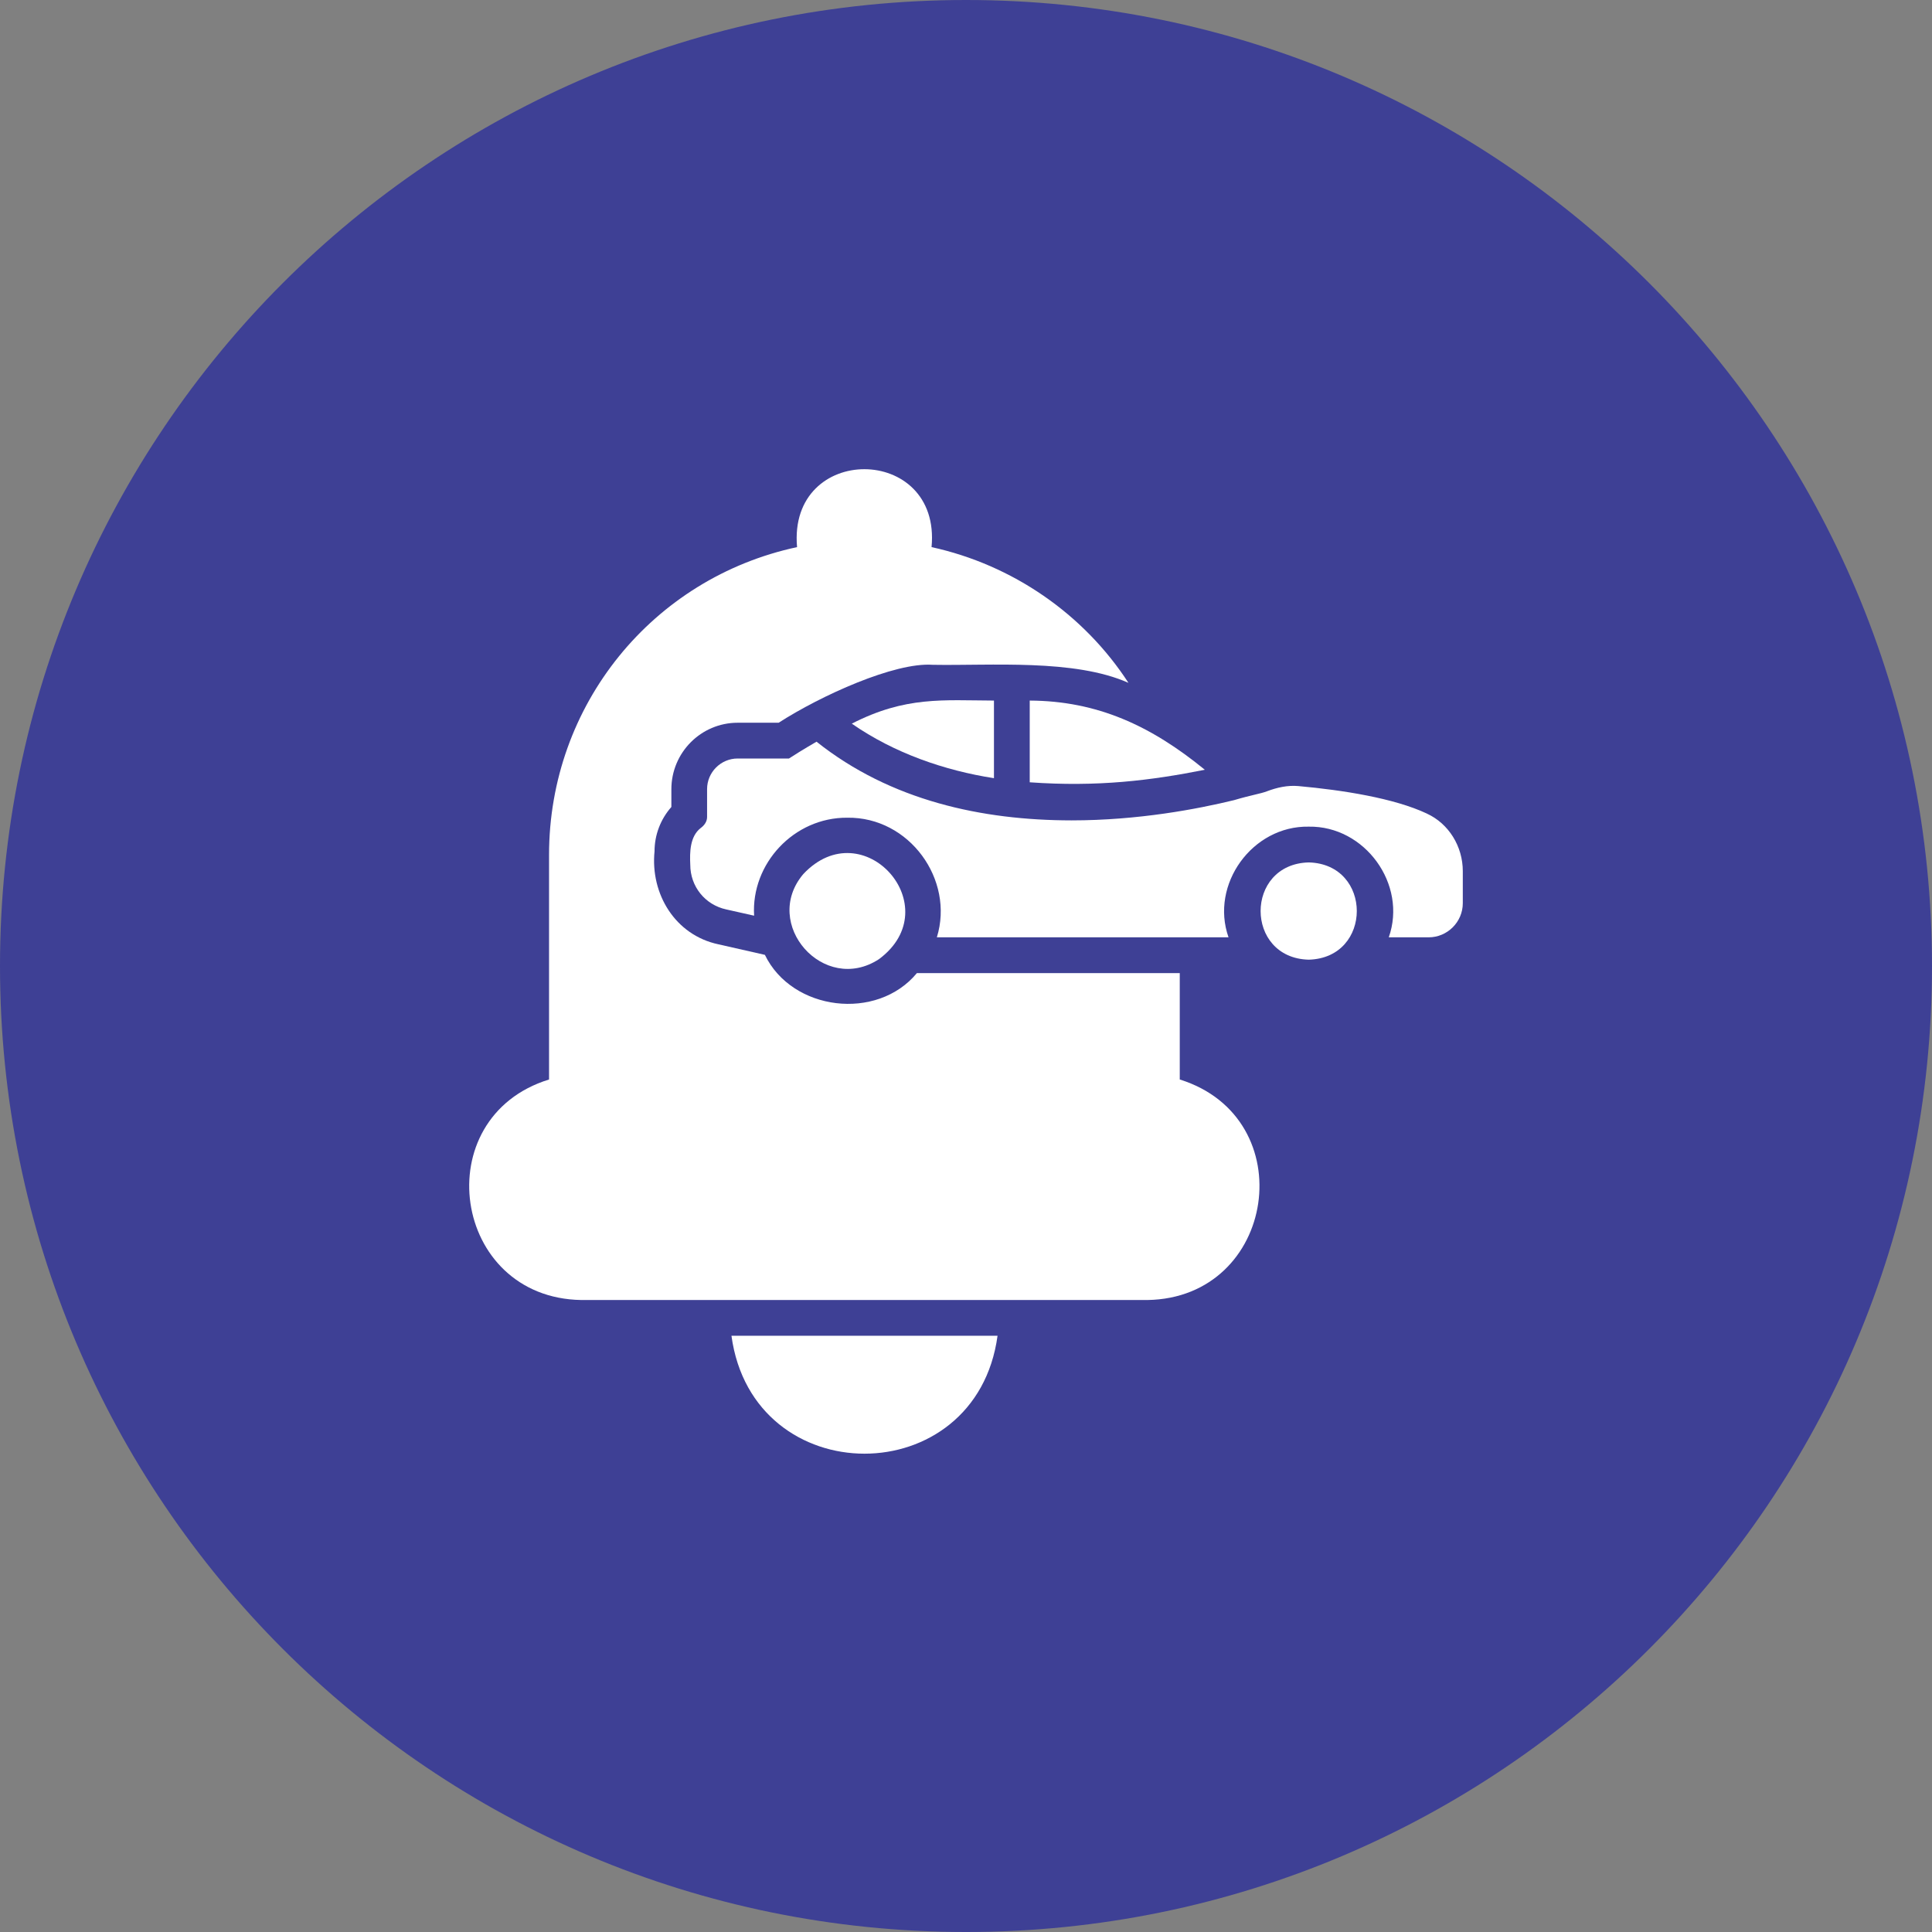 <svg width="70" height="70" viewBox="0 0 70 70" fill="none" xmlns="http://www.w3.org/2000/svg">
<rect x="0" y="0" width="70" height="70" fill="#808080" stroke="none"/>
<g clip-path="url(#clip0_58_2)">
<path d="M35 70C54.33 70 70 54.33 70 35C70 15.67 54.33 0 35 0C15.67 0 0 15.67 0 35C0 54.33 15.67 70 35 70Z" fill="#3E4095"/>
<path d="M42.745 39.112V35.257H33.221C31.776 37.006 28.698 36.631 27.713 34.596L26.029 34.214C24.467 33.883 23.56 32.393 23.715 30.845C23.715 30.248 23.936 29.678 24.325 29.238V28.596C24.325 27.268 25.4 26.186 26.728 26.186H28.212C29.741 25.201 32.417 23.989 33.791 24.087C35.903 24.125 38.922 23.866 40.886 24.741C39.266 22.247 36.687 20.465 33.752 19.823C34.108 16.072 28.543 16.046 28.879 19.823C23.644 20.944 19.893 25.545 19.893 30.974V39.112C15.428 40.492 16.374 47.03 21.065 47.102H41.572C46.25 47.03 47.21 40.505 42.745 39.112Z" fill="white"/>
<path d="M30.862 26.219C32.4 27.289 34.231 27.919 36.013 28.195V25.383C34.175 25.376 32.814 25.219 30.862 26.219Z" fill="white"/>
<path d="M37.309 28.344C39.768 28.519 41.699 28.279 43.653 27.89C41.699 26.291 39.755 25.396 37.309 25.383V28.344Z" fill="white"/>
<path d="M51.7 29.478C50.508 28.916 48.633 28.625 47.044 28.481C46.652 28.446 46.268 28.532 45.901 28.671C45.661 28.762 45.35 28.802 44.707 28.992C43.404 29.309 41.253 29.724 38.823 29.724C35.585 29.721 32.276 29.013 29.584 26.873C29.105 27.151 28.742 27.378 28.586 27.482H26.727C26.117 27.482 25.619 27.981 25.619 28.59V29.594C25.622 29.766 25.517 29.909 25.385 30.003C24.997 30.307 24.988 30.876 25.01 31.331C25.01 32.115 25.541 32.782 26.312 32.95L27.323 33.177C27.208 31.297 28.761 29.614 30.698 29.627C32.947 29.593 34.589 31.873 33.944 33.961C36.484 33.96 42.061 33.963 44.512 33.961C43.835 32.04 45.379 29.915 47.415 29.951C49.451 29.915 50.995 32.04 50.318 33.961H51.762C52.443 33.961 53 33.404 53 32.724V31.564C53 30.663 52.488 29.84 51.698 29.478L51.7 29.478Z" fill="white"/>
<path d="M31.847 34.752C34.389 32.865 31.28 29.359 29.106 31.668C27.576 33.477 29.853 36.054 31.847 34.752Z" fill="white"/>
<path d="M26.502 48.397C27.279 54.096 35.367 54.092 36.143 48.397H26.502Z" fill="white"/>
<path d="M47.417 31.247C45.093 31.308 45.094 34.711 47.417 34.771C49.741 34.71 49.74 31.306 47.417 31.247Z" fill="white"/>
</g>
<defs>
<clipPath id="clip0_58_2">
<rect width="70" height="70" fill="white"/>
</clipPath>
</defs>
</svg>
